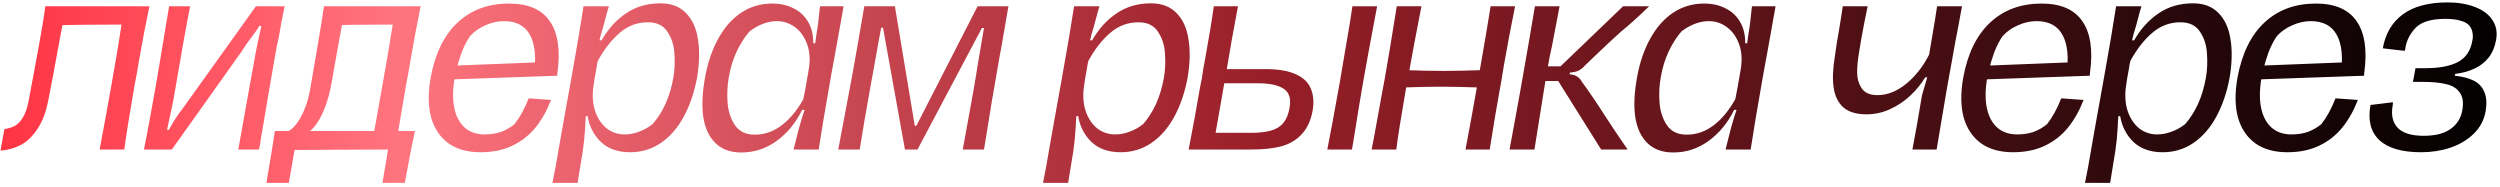 <?xml version="1.0" encoding="UTF-8"?> <svg xmlns="http://www.w3.org/2000/svg" width="602" height="45" viewBox="0 0 602 45" fill="none"><path d="M23.99 36C24.833 31.563 25.768 26.467 26.795 20.71C27.822 14.953 28.647 10.022 29.27 5.915C21.093 5.915 15.777 5.988 13.32 6.135L14.145 1.515H35.98C35.137 5.512 34.293 9.912 33.45 14.715L32.955 17.63L32.35 20.875C31.177 27.622 30.37 32.663 29.93 36H23.99ZM1.055 31.105C2.082 30.922 2.943 30.647 3.64 30.28C4.337 29.877 4.96 29.217 5.51 28.3C6.097 27.347 6.555 26.027 6.885 24.34C7.728 19.903 8.535 15.577 9.305 11.36C10.075 7.143 10.607 3.862 10.9 1.515H15.905C15.502 3.568 15.025 6.062 14.475 8.995C13.962 11.892 13.412 14.88 12.825 17.96C12.642 18.987 12.44 20.013 12.22 21.04C12.037 22.03 11.853 23.002 11.67 23.955C11.12 26.852 10.258 29.18 9.085 30.94C7.948 32.7 6.628 34.002 5.125 34.845C3.622 35.652 1.953 36.128 0.12 36.275L1.055 31.105ZM34.67 36C34.963 34.497 35.257 32.993 35.55 31.49C35.843 29.987 36.118 28.483 36.375 26.98C37.072 23.203 37.603 20.215 37.97 18.015C38.703 13.725 39.62 8.225 40.72 1.515H45.78C44.607 7.565 43.305 14.862 41.875 23.405C41.765 23.918 41.582 24.835 41.325 26.155C41.142 26.998 40.958 27.842 40.775 28.685C40.592 29.528 40.408 30.39 40.225 31.27H40.665C41.142 30.39 41.582 29.62 41.985 28.96C42.315 28.483 42.663 27.97 43.03 27.42C43.433 26.87 43.855 26.302 44.295 25.715L61.62 1.515H68.55C68.293 2.725 68.037 3.972 67.78 5.255C67.56 6.502 67.34 7.767 67.12 9.05C66.973 9.673 66.827 10.315 66.68 10.975C66.57 11.598 66.46 12.222 66.35 12.845C65.727 16.402 65.177 19.555 64.7 22.305C64.26 25.018 63.857 27.42 63.49 29.51C63.27 30.72 63.068 31.875 62.885 32.975C62.738 34.038 62.573 35.047 62.39 36H57.385C57.458 35.487 58.063 32.095 59.2 25.825C60.3 19.738 61.088 15.375 61.565 12.735C61.785 11.488 62.243 9.325 62.94 6.245H62.445C62.042 6.978 61.015 8.427 59.365 10.59C59.072 11.03 58.815 11.415 58.595 11.745C58.375 12.075 58.21 12.332 58.1 12.515L41.38 36H34.67ZM89.292 36C90.135 31.563 91.034 26.595 91.987 21.095C92.977 15.595 93.839 10.535 94.572 5.915C87.202 5.915 82.142 5.988 79.392 6.135L80.217 1.515H101.282C100.329 6.282 99.54 10.498 98.917 14.165L98.312 17.63L97.707 20.875C96.534 27.622 95.709 32.663 95.232 36H89.292ZM64.157 44.03C65.001 39.117 65.679 34.955 66.192 31.545H99.907C99.064 35.505 98.257 39.667 97.487 44.03H92.097C92.611 40.913 92.831 39.63 92.757 40.18C93.014 38.713 93.234 37.32 93.417 36L70.922 36.11L70.262 40.015C70.115 40.932 69.877 42.27 69.547 44.03H64.157ZM69.217 31.71C70.391 31.16 71.472 29.968 72.462 28.135C73.489 26.265 74.222 24.102 74.662 21.645C76.422 11.562 77.54 4.852 78.017 1.515H83.187C82.784 3.605 82.362 5.878 81.922 8.335C81.482 10.792 81.024 13.322 80.547 15.925L79.942 19.445C79.466 22.158 78.861 24.413 78.127 26.21C77.394 28.007 76.606 29.418 75.762 30.445C74.919 31.435 73.966 32.223 72.902 32.81L72.792 32.865L69.217 31.71ZM115.698 36.66C112.581 36.66 110.014 35.945 107.998 34.515C105.981 33.048 104.588 30.977 103.818 28.3C103.084 25.587 103.048 22.378 103.708 18.675C104.771 12.882 106.934 8.463 110.198 5.42C113.461 2.377 117.586 0.855 122.573 0.855C127.193 0.855 130.474 2.285 132.418 5.145C134.361 7.968 134.966 12.093 134.233 17.52L128.568 17.96C129.154 13.853 128.843 10.682 127.633 8.445C126.423 6.208 124.333 5.09 121.363 5.09C119.859 5.09 118.374 5.42 116.908 6.08C115.441 6.703 114.194 7.583 113.168 8.72C112.398 9.857 111.738 11.14 111.188 12.57C110.674 13.963 110.216 15.485 109.813 17.135C109.776 17.465 109.721 17.795 109.648 18.125C109.574 18.418 109.501 18.73 109.428 19.06C108.988 21.773 108.988 24.138 109.428 26.155C109.868 28.135 110.711 29.675 111.958 30.775C113.204 31.838 114.781 32.37 116.688 32.37C118.154 32.37 119.474 32.168 120.648 31.765C121.821 31.325 122.903 30.702 123.893 29.895C125.213 28.208 126.349 26.137 127.303 23.68L132.693 24.065C131.703 26.632 130.438 28.868 128.898 30.775C127.358 32.645 125.488 34.093 123.288 35.12C121.124 36.147 118.594 36.66 115.698 36.66ZM107.613 15.87L130.108 14.99L134.288 16.75L134.178 18.235L107.503 19.17L107.613 15.87ZM133.033 44.03C133.619 41.17 134.114 38.475 134.518 35.945C134.884 33.892 135.306 31.508 135.783 28.795C136.296 26.045 136.901 22.69 137.598 18.73L138.203 15.265C138.936 11.268 139.706 6.685 140.513 1.515H146.618C146.508 1.772 146.068 3.367 145.298 6.3C145.078 7.07 144.876 7.748 144.693 8.335C144.546 8.922 144.436 9.38 144.363 9.71H144.858C146.434 6.96 148.396 4.797 150.743 3.22C153.089 1.607 155.858 0.8 159.048 0.8C161.614 0.8 163.649 1.57 165.153 3.11C166.693 4.65 167.664 6.777 168.068 9.49C168.508 12.167 168.434 15.247 167.848 18.73C167.188 22.25 166.124 25.367 164.658 28.08C163.191 30.793 161.358 32.902 159.158 34.405C156.958 35.908 154.483 36.66 151.733 36.66C148.799 36.66 146.453 35.835 144.693 34.185C142.969 32.498 141.906 30.427 141.503 27.97H141.063C141.026 28.483 140.989 28.978 140.953 29.455C140.953 29.895 140.934 30.317 140.898 30.72C140.788 32.663 140.604 34.515 140.348 36.275L139.083 44.03H133.033ZM150.413 32.37C151.549 32.37 152.704 32.15 153.878 31.71C155.088 31.27 156.169 30.665 157.123 29.895L157.233 29.785C158.406 28.428 159.414 26.833 160.258 25C161.101 23.13 161.724 21.058 162.128 18.785C162.458 16.952 162.549 15.008 162.403 12.955C162.293 10.902 161.724 9.123 160.698 7.62C159.708 6.117 158.149 5.365 156.023 5.365C153.493 5.365 151.256 6.19 149.313 7.84C147.369 9.453 145.591 11.708 143.978 14.605C143.904 14.898 143.831 15.192 143.758 15.485C143.721 15.778 143.684 16.053 143.648 16.31C143.501 17.117 143.354 17.923 143.208 18.73C143.098 19.537 142.969 20.398 142.823 21.315C142.603 23.478 142.804 25.403 143.428 27.09C144.051 28.74 144.968 30.042 146.178 30.995C147.424 31.912 148.836 32.37 150.413 32.37ZM191.093 36C191.423 34.607 191.845 32.938 192.358 30.995C192.908 29.015 193.366 27.512 193.733 26.485L193.183 26.43C191.606 29.62 189.535 32.132 186.968 33.965C184.438 35.798 181.615 36.715 178.498 36.715C175.931 36.715 173.878 35.982 172.338 34.515C170.798 33.048 169.808 30.977 169.368 28.3C168.965 25.623 169.093 22.452 169.753 18.785C170.376 15.228 171.421 12.112 172.888 9.435C174.355 6.722 176.188 4.613 178.388 3.11C180.625 1.607 183.155 0.855 185.978 0.855C187.885 0.855 189.59 1.24 191.093 2.01C192.596 2.743 193.77 3.843 194.613 5.31C195.456 6.74 195.86 8.445 195.823 10.425H196.318C196.355 10.095 196.391 9.783 196.428 9.49C196.465 9.197 196.501 8.922 196.538 8.665C196.721 7.638 196.868 6.703 196.978 5.86C197.088 4.98 197.198 3.972 197.308 2.835C197.345 2.395 197.363 2.193 197.363 2.23L197.473 1.515H203.138L201.873 8.61C201.653 9.967 201.396 11.397 201.103 12.9C200.846 14.403 200.535 16.09 200.168 17.96C199.728 20.417 199.105 24.028 198.298 28.795C198.115 29.932 197.73 32.333 197.143 36H191.093ZM181.743 32.425C184.09 32.425 186.253 31.673 188.233 30.17C190.213 28.667 191.955 26.558 193.458 23.845C193.788 22.232 194.21 19.903 194.723 16.86C195.126 14.55 195.016 12.515 194.393 10.755C193.77 8.958 192.798 7.565 191.478 6.575C190.158 5.585 188.691 5.09 187.078 5.09C185.941 5.09 184.805 5.31 183.668 5.75C182.531 6.19 181.468 6.795 180.478 7.565C179.231 9.032 178.186 10.682 177.343 12.515C176.5 14.312 175.876 16.383 175.473 18.73C175.143 20.6 175.051 22.58 175.198 24.67C175.345 26.76 175.931 28.575 176.958 30.115C177.985 31.655 179.58 32.425 181.743 32.425ZM201.851 36C202.327 33.433 203.409 27.695 205.096 18.785C206.269 12.295 207.277 6.538 208.121 1.515H215.491L220.276 30.28H220.661L235.401 1.515H242.826L241.341 10.15C240.937 12.24 240.424 15.137 239.801 18.84C239.471 20.747 239.141 22.635 238.811 24.505C238.517 26.375 238.224 28.208 237.931 30.005L236.941 36H231.826C232.156 34.203 232.486 32.407 232.816 30.61C233.146 28.777 233.476 26.962 233.806 25.165L234.631 20.545C234.924 18.712 235.272 16.585 235.676 14.165L236.941 6.74H236.446L220.936 36H217.911L212.631 6.685H212.191C211.971 7.822 211.751 8.977 211.531 10.15C211.311 11.287 211.109 12.442 210.926 13.615L209.661 20.545C208.597 26.412 207.717 31.563 207.021 36H201.851ZM251.158 44.03C251.745 41.17 252.24 38.475 252.643 35.945C253.01 33.892 253.431 31.508 253.908 28.795C254.421 26.045 255.026 22.69 255.723 18.73L256.328 15.265C257.061 11.268 257.831 6.685 258.638 1.515H264.743C264.633 1.772 264.193 3.367 263.423 6.3C263.203 7.07 263.001 7.748 262.818 8.335C262.671 8.922 262.561 9.38 262.488 9.71H262.983C264.56 6.96 266.521 4.797 268.868 3.22C271.215 1.607 273.983 0.8 277.173 0.8C279.74 0.8 281.775 1.57 283.278 3.11C284.818 4.65 285.79 6.777 286.193 9.49C286.633 12.167 286.56 15.247 285.973 18.73C285.313 22.25 284.25 25.367 282.783 28.08C281.316 30.793 279.483 32.902 277.283 34.405C275.083 35.908 272.608 36.66 269.858 36.66C266.925 36.66 264.578 35.835 262.818 34.185C261.095 32.498 260.031 30.427 259.628 27.97H259.188C259.151 28.483 259.115 28.978 259.078 29.455C259.078 29.895 259.06 30.317 259.023 30.72C258.913 32.663 258.73 34.515 258.473 36.275L257.208 44.03H251.158ZM268.538 32.37C269.675 32.37 270.83 32.15 272.003 31.71C273.213 31.27 274.295 30.665 275.248 29.895L275.358 29.785C276.531 28.428 277.54 26.833 278.383 25C279.226 23.13 279.85 21.058 280.253 18.785C280.583 16.952 280.675 15.008 280.528 12.955C280.418 10.902 279.85 9.123 278.823 7.62C277.833 6.117 276.275 5.365 274.148 5.365C271.618 5.365 269.381 6.19 267.438 7.84C265.495 9.453 263.716 11.708 262.103 14.605C262.03 14.898 261.956 15.192 261.883 15.485C261.846 15.778 261.81 16.053 261.773 16.31C261.626 17.117 261.48 17.923 261.333 18.73C261.223 19.537 261.095 20.398 260.948 21.315C260.728 23.478 260.93 25.403 261.553 27.09C262.176 28.74 263.093 30.042 264.303 30.995C265.55 31.912 266.961 32.37 268.538 32.37ZM286.228 36C286.668 33.763 287.127 31.343 287.603 28.74C288.08 26.1 288.538 23.515 288.978 20.985C289.052 20.618 289.125 20.252 289.198 19.885C289.272 19.518 289.345 19.152 289.418 18.785C289.528 18.052 289.638 17.318 289.748 16.585C289.895 15.815 290.042 15.027 290.188 14.22C291.142 8.977 291.838 4.742 292.278 1.515H298.108C296.935 7.675 296.037 12.717 295.413 16.64H304.708C307.825 16.64 310.282 17.062 312.078 17.905C313.875 18.712 315.067 19.867 315.653 21.37C316.277 22.837 316.423 24.578 316.093 26.595C315.653 29.015 314.773 30.922 313.453 32.315C312.17 33.708 310.538 34.68 308.558 35.23C306.578 35.743 304.195 36 301.408 36H286.228ZM301.133 31.985C303.187 31.985 304.837 31.802 306.083 31.435C307.367 31.068 308.357 30.445 309.053 29.565C309.787 28.685 310.282 27.457 310.538 25.88C310.905 23.717 310.428 22.213 309.108 21.37C307.788 20.49 305.698 20.05 302.838 20.05H294.808L292.718 31.985H301.133ZM319.613 36C320.31 32.517 321.318 27.09 322.638 19.72C323.152 16.787 323.683 13.652 324.233 10.315C324.82 6.978 325.297 4.045 325.663 1.515H331.603C329.99 10.058 328.872 16.127 328.248 19.72C327.918 21.737 327.552 23.9 327.148 26.21C326.782 28.483 326.433 30.665 326.103 32.755C325.847 34.222 325.663 35.303 325.553 36H319.613ZM352.893 36C353.883 30.793 354.928 25.055 356.028 18.785C356.102 18.235 356.193 17.667 356.303 17.08C356.413 16.493 356.523 15.87 356.633 15.21C357 13.047 357.385 10.81 357.788 8.5C358.192 6.153 358.577 3.825 358.943 1.515H364.828C363.875 6.208 362.958 11.067 362.078 16.09L361.638 18.785C360.502 25.055 359.53 30.793 358.723 36H352.893ZM330.288 36C330.765 33.617 331.205 31.27 331.608 28.96C332.048 26.613 332.47 24.285 332.873 21.975L333.478 18.785C334.175 14.862 335.128 9.105 336.338 1.515H342.278C341.178 7.125 340.097 12.882 339.033 18.785C338.923 19.372 338.813 19.94 338.703 20.49C338.63 21.04 338.538 21.572 338.428 22.085C337.328 28.428 336.595 33.067 336.228 36H330.288ZM337.658 16.86C341.618 17.007 345.01 17.08 347.833 17.08C349.96 17.08 353.352 17.007 358.008 16.86L357.293 21.095C352.673 20.948 349.3 20.875 347.173 20.875C344.35 20.875 340.922 20.948 336.888 21.095L337.658 16.86ZM363.499 36L364.929 28.245C365.552 24.945 366.341 20.527 367.294 14.99C367.881 11.727 368.651 7.235 369.604 1.515H375.544C374.884 4.962 374.279 8.133 373.729 11.03C373.546 11.91 373.362 12.753 373.179 13.56C373.032 14.367 372.886 15.173 372.739 15.98H375.764L390.834 1.515H397.104C394.391 4.155 392.154 6.172 390.394 7.565C388.927 8.885 387.461 10.242 385.994 11.635C384.564 12.992 383.097 14.385 381.594 15.815C381.594 15.852 381.576 15.888 381.539 15.925C381.502 15.962 381.484 15.98 381.484 15.98C381.007 16.457 380.494 16.823 379.944 17.08C379.394 17.3 378.752 17.428 378.019 17.465L377.964 17.905C378.697 17.942 379.284 18.107 379.724 18.4C380.164 18.657 380.531 19.042 380.824 19.555C382.694 22.122 384.527 24.817 386.324 27.64C387.241 29.033 388.157 30.427 389.074 31.82C390.027 33.177 390.981 34.57 391.934 36H385.554L375.214 19.5H372.134C371.144 25.587 370.264 31.087 369.494 36H363.499ZM415.51 36C415.84 34.607 416.262 32.938 416.775 30.995C417.325 29.015 417.783 27.512 418.15 26.485L417.6 26.43C416.023 29.62 413.952 32.132 411.385 33.965C408.855 35.798 406.032 36.715 402.915 36.715C400.348 36.715 398.295 35.982 396.755 34.515C395.215 33.048 394.225 30.977 393.785 28.3C393.382 25.623 393.51 22.452 394.17 18.785C394.793 15.228 395.838 12.112 397.305 9.435C398.772 6.722 400.605 4.613 402.805 3.11C405.042 1.607 407.572 0.855 410.395 0.855C412.302 0.855 414.007 1.24 415.51 2.01C417.013 2.743 418.187 3.843 419.03 5.31C419.873 6.74 420.277 8.445 420.24 10.425H420.735C420.772 10.095 420.808 9.783 420.845 9.49C420.882 9.197 420.918 8.922 420.955 8.665C421.138 7.638 421.285 6.703 421.395 5.86C421.505 4.98 421.615 3.972 421.725 2.835C421.762 2.395 421.78 2.193 421.78 2.23L421.89 1.515H427.555L426.29 8.61C426.07 9.967 425.813 11.397 425.52 12.9C425.263 14.403 424.952 16.09 424.585 17.96C424.145 20.417 423.522 24.028 422.715 28.795C422.532 29.932 422.147 32.333 421.56 36H415.51ZM406.16 32.425C408.507 32.425 410.67 31.673 412.65 30.17C414.63 28.667 416.372 26.558 417.875 23.845C418.205 22.232 418.627 19.903 419.14 16.86C419.543 14.55 419.433 12.515 418.81 10.755C418.187 8.958 417.215 7.565 415.895 6.575C414.575 5.585 413.108 5.09 411.495 5.09C410.358 5.09 409.222 5.31 408.085 5.75C406.948 6.19 405.885 6.795 404.895 7.565C403.648 9.032 402.603 10.682 401.76 12.515C400.917 14.312 400.293 16.383 399.89 18.73C399.56 20.6 399.468 22.58 399.615 24.67C399.762 26.76 400.348 28.575 401.375 30.115C402.402 31.655 403.997 32.425 406.16 32.425ZM460.51 36L461.61 30.005L462.82 22.91L464.085 18.62H463.59C462.673 20.16 461.5 21.608 460.07 22.965C458.64 24.322 457.008 25.422 455.175 26.265C453.341 27.108 451.435 27.53 449.455 27.53C446.998 27.53 445.128 26.962 443.845 25.825C442.598 24.688 441.828 23.093 441.535 21.04C441.241 18.95 441.351 16.383 441.865 13.34C442.011 12.277 442.158 11.268 442.305 10.315C442.488 9.325 442.653 8.372 442.8 7.455C442.983 6.428 443.148 5.42 443.295 4.43C443.441 3.44 443.588 2.468 443.735 1.515H449.73C449.143 4.302 448.611 7.033 448.135 9.71L447.805 11.745C447.768 11.818 447.75 11.928 447.75 12.075C447.75 12.185 447.731 12.295 447.695 12.405C447.365 14.275 447.2 15.943 447.2 17.41C447.2 18.877 447.566 20.16 448.3 21.26C449.033 22.36 450.298 22.91 452.095 22.91C454.441 22.91 456.733 22.012 458.97 20.215C461.206 18.382 463.058 16.035 464.525 13.175C464.781 11.782 465.075 10.058 465.405 8.005C465.771 5.915 466.12 3.752 466.45 1.515H472.445C472.151 3.092 471.876 4.595 471.62 6.025C471.363 7.418 471.106 8.757 470.85 10.04C470.226 13.487 469.548 17.245 468.815 21.315C468.118 25.348 467.293 30.243 466.34 36H460.51ZM484.737 36.66C481.62 36.66 479.054 35.945 477.037 34.515C475.02 33.048 473.627 30.977 472.857 28.3C472.124 25.587 472.087 22.378 472.747 18.675C473.81 12.882 475.974 8.463 479.237 5.42C482.5 2.377 486.625 0.855 491.612 0.855C496.232 0.855 499.514 2.285 501.457 5.145C503.4 7.968 504.005 12.093 503.272 17.52L497.607 17.96C498.194 13.853 497.882 10.682 496.672 8.445C495.462 6.208 493.372 5.09 490.402 5.09C488.899 5.09 487.414 5.42 485.947 6.08C484.48 6.703 483.234 7.583 482.207 8.72C481.437 9.857 480.777 11.14 480.227 12.57C479.714 13.963 479.255 15.485 478.852 17.135C478.815 17.465 478.76 17.795 478.687 18.125C478.614 18.418 478.54 18.73 478.467 19.06C478.027 21.773 478.027 24.138 478.467 26.155C478.907 28.135 479.75 29.675 480.997 30.775C482.244 31.838 483.82 32.37 485.727 32.37C487.194 32.37 488.514 32.168 489.687 31.765C490.86 31.325 491.942 30.702 492.932 29.895C494.252 28.208 495.389 26.137 496.342 23.68L501.732 24.065C500.742 26.632 499.477 28.868 497.937 30.775C496.397 32.645 494.527 34.093 492.327 35.12C490.164 36.147 487.634 36.66 484.737 36.66ZM476.652 15.87L499.147 14.99L503.327 16.75L503.217 18.235L476.542 19.17L476.652 15.87ZM502.072 44.03C502.659 41.17 503.154 38.475 503.557 35.945C503.924 33.892 504.345 31.508 504.822 28.795C505.335 26.045 505.94 22.69 506.637 18.73L507.242 15.265C507.975 11.268 508.745 6.685 509.552 1.515H515.657C515.547 1.772 515.107 3.367 514.337 6.3C514.117 7.07 513.915 7.748 513.732 8.335C513.585 8.922 513.475 9.38 513.402 9.71H513.897C515.474 6.96 517.435 4.797 519.782 3.22C522.129 1.607 524.897 0.8 528.087 0.8C530.654 0.8 532.689 1.57 534.192 3.11C535.732 4.65 536.704 6.777 537.107 9.49C537.547 12.167 537.474 15.247 536.887 18.73C536.227 22.25 535.164 25.367 533.697 28.08C532.23 30.793 530.397 32.902 528.197 34.405C525.997 35.908 523.522 36.66 520.772 36.66C517.839 36.66 515.492 35.835 513.732 34.185C512.009 32.498 510.945 30.427 510.542 27.97H510.102C510.065 28.483 510.029 28.978 509.992 29.455C509.992 29.895 509.974 30.317 509.937 30.72C509.827 32.663 509.644 34.515 509.387 36.275L508.122 44.03H502.072ZM519.452 32.37C520.589 32.37 521.744 32.15 522.917 31.71C524.127 31.27 525.209 30.665 526.162 29.895L526.272 29.785C527.445 28.428 528.454 26.833 529.297 25C530.14 23.13 530.764 21.058 531.167 18.785C531.497 16.952 531.589 15.008 531.442 12.955C531.332 10.902 530.764 9.123 529.737 7.62C528.747 6.117 527.189 5.365 525.062 5.365C522.532 5.365 520.295 6.19 518.352 7.84C516.409 9.453 514.63 11.708 513.017 14.605C512.944 14.898 512.87 15.192 512.797 15.485C512.76 15.778 512.724 16.053 512.687 16.31C512.54 17.117 512.394 17.923 512.247 18.73C512.137 19.537 512.009 20.398 511.862 21.315C511.642 23.478 511.844 25.403 512.467 27.09C513.09 28.74 514.007 30.042 515.217 30.995C516.464 31.912 517.875 32.37 519.452 32.37ZM550.782 36.66C547.665 36.66 545.099 35.945 543.082 34.515C541.065 33.048 539.672 30.977 538.902 28.3C538.169 25.587 538.132 22.378 538.792 18.675C539.855 12.882 542.019 8.463 545.282 5.42C548.545 2.377 552.67 0.855 557.657 0.855C562.277 0.855 565.559 2.285 567.502 5.145C569.445 7.968 570.05 12.093 569.317 17.52L563.652 17.96C564.239 13.853 563.927 10.682 562.717 8.445C561.507 6.208 559.417 5.09 556.447 5.09C554.944 5.09 553.459 5.42 551.992 6.08C550.525 6.703 549.279 7.583 548.252 8.72C547.482 9.857 546.822 11.14 546.272 12.57C545.759 13.963 545.3 15.485 544.897 17.135C544.86 17.465 544.805 17.795 544.732 18.125C544.659 18.418 544.585 18.73 544.512 19.06C544.072 21.773 544.072 24.138 544.512 26.155C544.952 28.135 545.795 29.675 547.042 30.775C548.289 31.838 549.865 32.37 551.772 32.37C553.239 32.37 554.559 32.168 555.732 31.765C556.905 31.325 557.987 30.702 558.977 29.895C560.297 28.208 561.434 26.137 562.387 23.68L567.777 24.065C566.787 26.632 565.522 28.868 563.982 30.775C562.442 32.645 560.572 34.093 558.372 35.12C556.209 36.147 553.679 36.66 550.782 36.66ZM542.697 15.87L565.192 14.99L569.372 16.75L569.262 18.235L542.587 19.17L542.697 15.87ZM583.022 36.66C578.402 36.66 575.047 35.688 572.957 33.745C570.867 31.802 570.152 28.978 570.812 25.275L573.562 24.945L576.202 24.615C576.202 24.688 576.202 24.762 576.202 24.835C576.202 24.908 576.202 24.982 576.202 25.055L576.147 25.44C575.744 27.75 576.165 29.547 577.412 30.83C578.659 32.077 580.73 32.7 583.627 32.7C584.8 32.7 585.937 32.59 587.037 32.37C588.137 32.113 589.109 31.71 589.952 31.16C590.759 30.61 591.4 29.968 591.877 29.235C592.39 28.502 592.739 27.603 592.922 26.54C593.252 24.707 593.05 23.295 592.317 22.305C591.62 21.278 590.539 20.6 589.072 20.27C587.642 19.903 585.735 19.72 583.352 19.72H581.042L581.647 16.42H584.012C587.349 16.42 589.97 15.925 591.877 14.935C593.784 13.908 594.939 12.185 595.342 9.765C595.379 9.692 595.397 9.6 595.397 9.49C595.434 9.38 595.452 9.252 595.452 9.105C595.489 8.665 595.452 8.188 595.342 7.675C595.232 7.162 595.012 6.685 594.682 6.245C594.205 5.658 593.472 5.237 592.482 4.98C591.529 4.687 590.319 4.54 588.852 4.54C585.515 4.54 583.15 5.237 581.757 6.63C580.4 8.023 579.557 9.618 579.227 11.415C579.227 11.488 579.227 11.562 579.227 11.635C579.227 11.708 579.209 11.782 579.172 11.855C579.172 11.928 579.154 12.002 579.117 12.075C579.117 12.112 579.099 12.167 579.062 12.24L576.587 11.965L573.782 11.635C574.405 8.078 576.019 5.347 578.622 3.44C581.225 1.533 584.819 0.58 589.402 0.58C591.895 0.58 594.077 0.947 595.947 1.68C597.817 2.377 599.21 3.403 600.127 4.76C601.08 6.117 601.392 7.73 601.062 9.6C600.769 11.287 600.164 12.717 599.247 13.89C598.33 15.027 597.194 15.907 595.837 16.53C594.517 17.153 592.977 17.575 591.217 17.795L591.107 18.235C592.904 18.418 594.407 18.803 595.617 19.39C596.827 19.977 597.689 20.875 598.202 22.085C598.752 23.295 598.862 24.872 598.532 26.815C598.165 28.905 597.212 30.702 595.672 32.205C594.169 33.672 592.299 34.79 590.062 35.56C587.862 36.293 585.515 36.66 583.022 36.66Z" fill="url(#paint0_linear_49_2931)"></path><defs><linearGradient id="paint0_linear_49_2931" x1="1" y1="17.5" x2="604" y2="17.5" gradientUnits="userSpaceOnUse"><stop stop-color="#FF3444"></stop><stop offset="0.157" stop-color="#FF747F"></stop><stop offset="0.499" stop-color="#991F29"></stop><stop offset="1"></stop></linearGradient></defs></svg> 